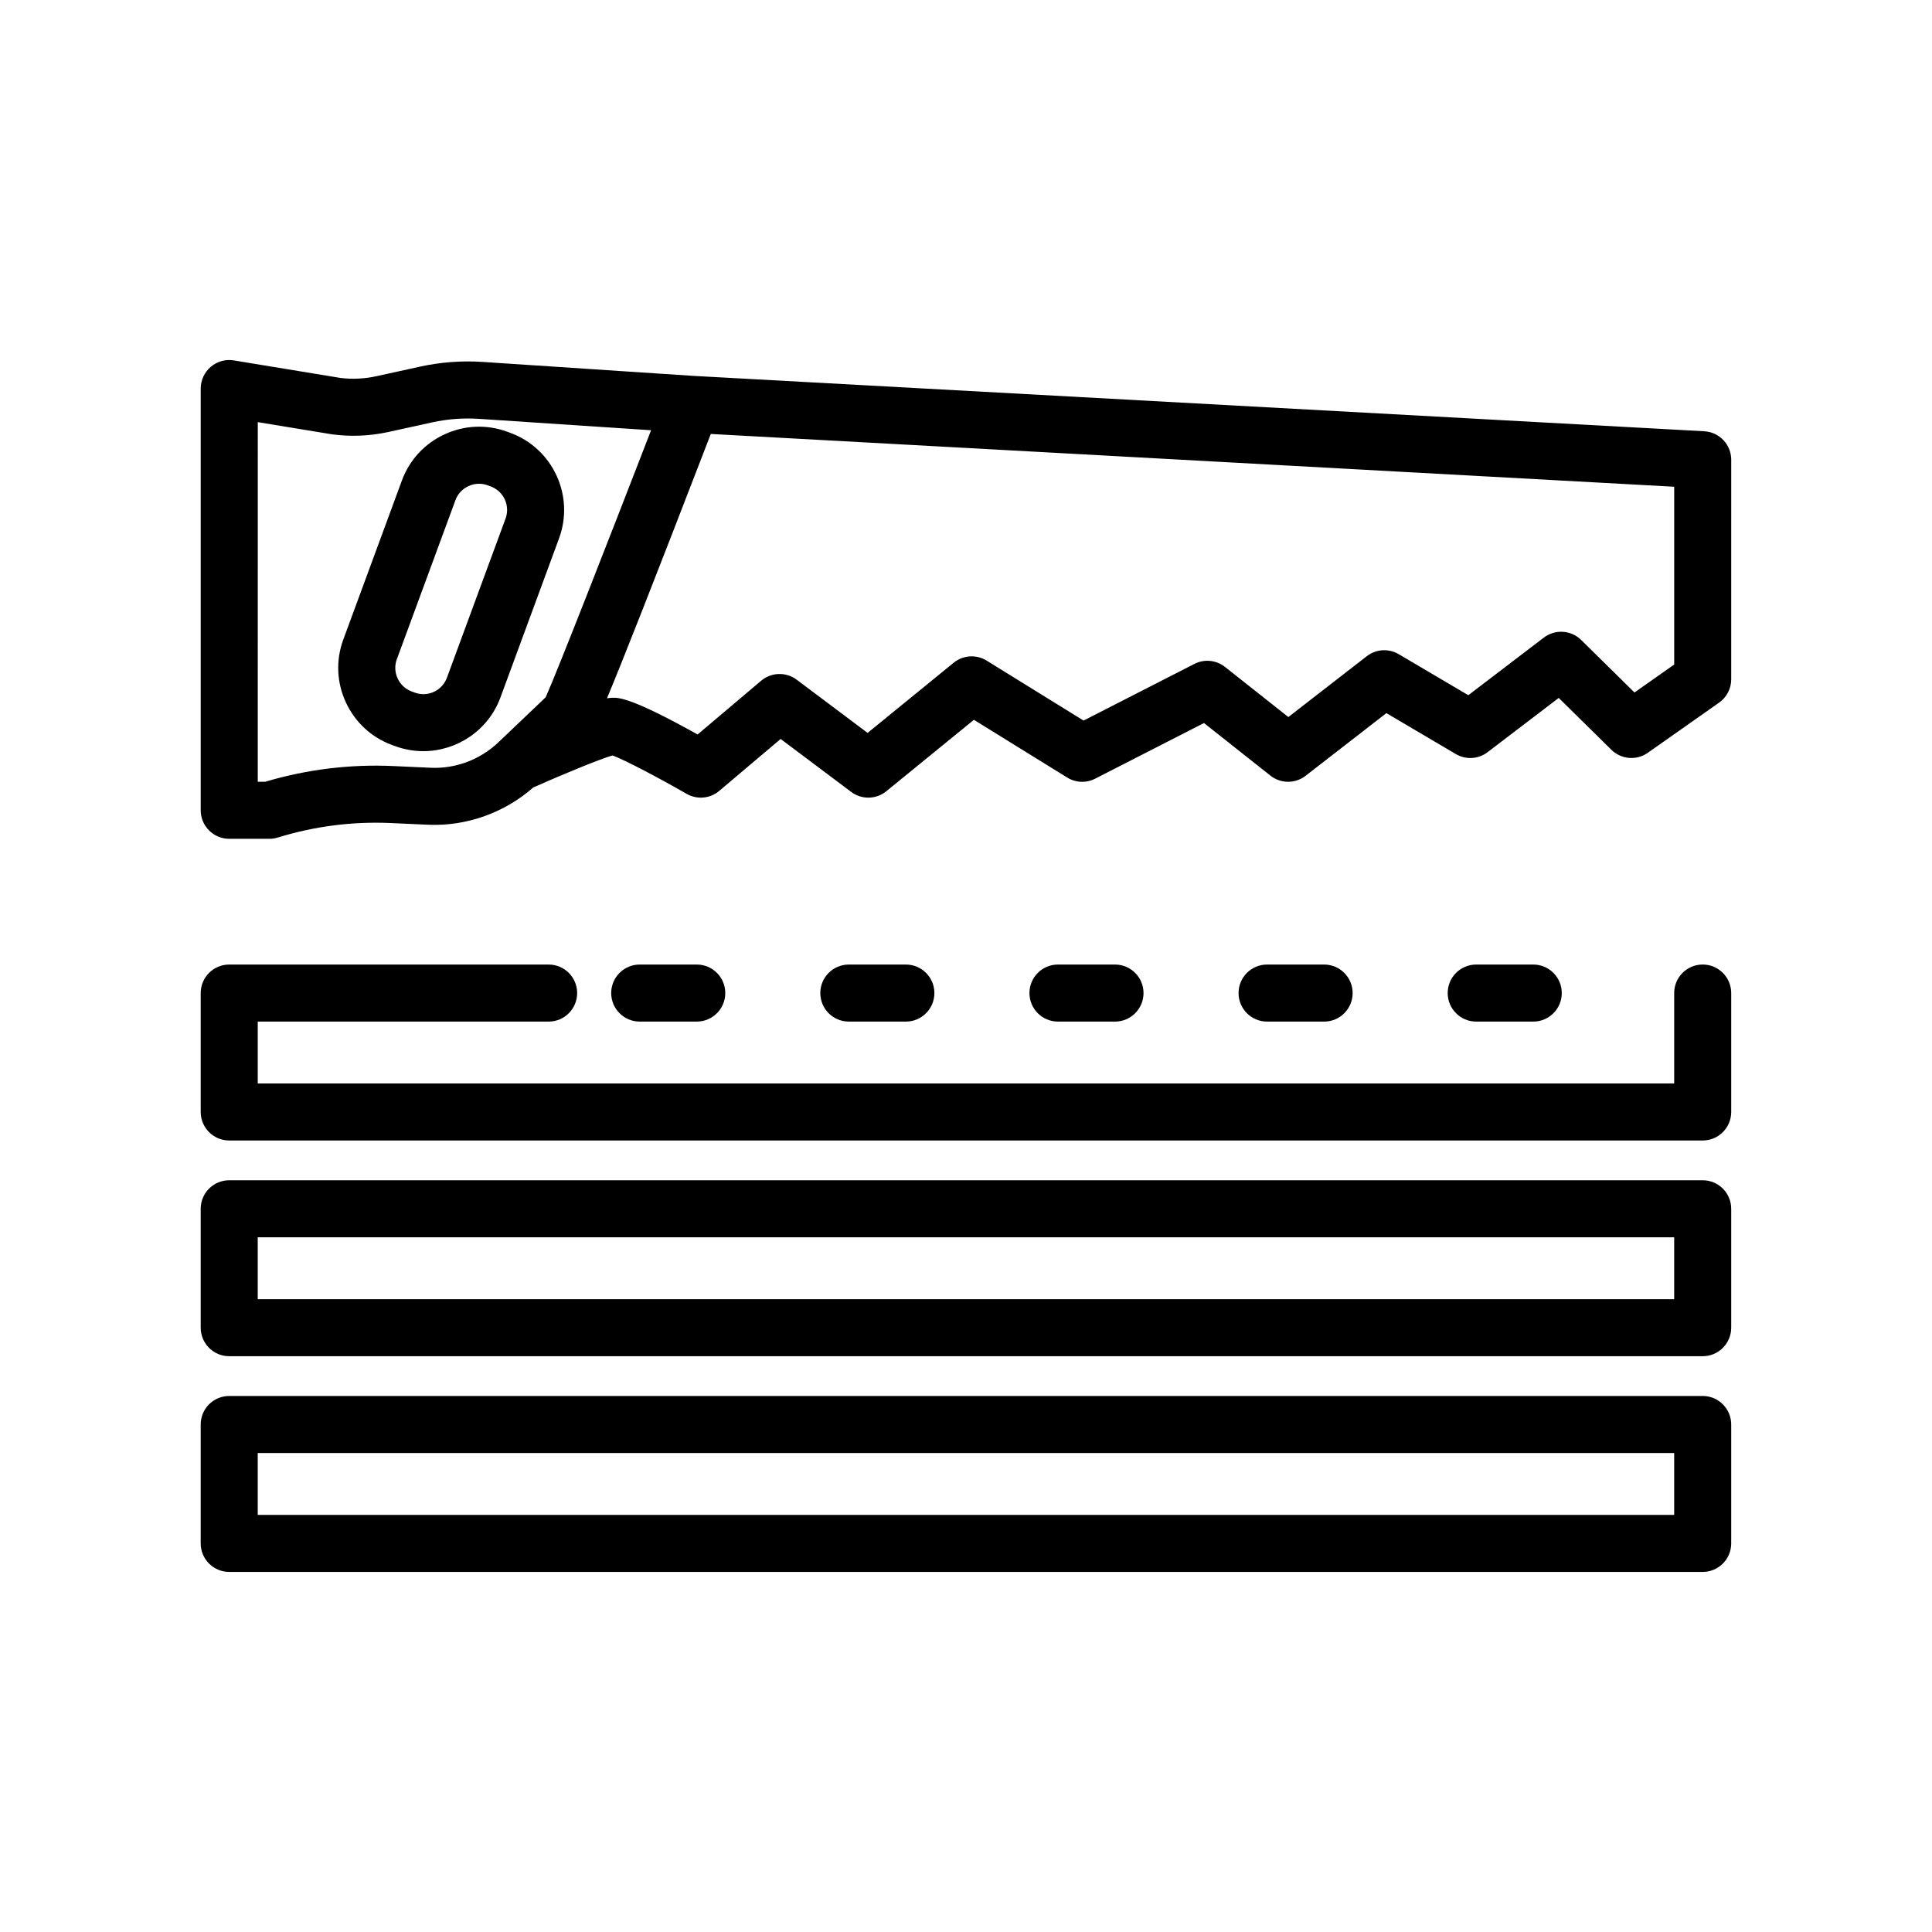 <?xml version="1.0" encoding="UTF-8"?>
<!-- The Best Svg Icon site in the world: iconSvg.co, Visit us! https://iconsvg.co -->
<svg fill="#000000" width="800px" height="800px" version="1.1" viewBox="144 144 512 512" xmlns="http://www.w3.org/2000/svg">
 <path d="m595.65 258.29-267.88-14.676-55.859-3.699c-5.574-0.367-11.145 0.051-16.59 1.246l-11.617 2.547c-3.199 0.699-6.473 0.832-9.473 0.449l-28.254-4.641c-2.191-0.367-4.426 0.258-6.117 1.695-1.691 1.438-2.668 3.543-2.668 5.762v111.76c0 4.176 3.383 7.559 7.559 7.559h10.641c0.758 0 1.508-0.113 2.231-0.336 9.734-3.008 19.824-4.301 30.008-3.836l9.766 0.441c10.191 0.461 20.281-3.148 27.93-9.879 8.055-3.582 17.559-7.484 21-8.488 3.359 1.258 12.41 6.023 19.629 10.18 2.769 1.59 6.223 1.281 8.652-0.781l16.27-13.758 18.703 14.035c1.344 1.012 2.941 1.512 4.535 1.512 1.695 0 3.387-0.566 4.773-1.699l23.207-18.926 24.719 15.297c2.254 1.398 5.066 1.508 7.418 0.301l28.832-14.742 17.617 13.938c2.723 2.156 6.574 2.176 9.32 0.043l21.406-16.609 18.402 10.848c2.648 1.566 5.984 1.367 8.422-0.5l18.848-14.375 13.953 13.746c2.598 2.559 6.66 2.902 9.652 0.797l18.895-13.297c2.012-1.414 3.207-3.719 3.207-6.18l0.004-58.184c0-4.012-3.137-7.328-7.144-7.547zm-347.33 88.727c-11.566-0.535-22.984 0.875-34.043 4.156h-1.965l0.004-95.301 19.703 3.234c4.981 0.664 10.012 0.449 14.93-0.629l11.617-2.551c4.059-0.891 8.215-1.191 12.348-0.926l45.629 3.019c-10.688 27.645-24.953 64.168-27.938 70.773l-12.547 11.949c-4.801 4.574-11.383 7.047-17.98 6.723zm339.36-26.91-10.527 7.41-14.129-13.922c-2.676-2.641-6.891-2.902-9.887-0.629l-20.02 15.27-18.441-10.871c-2.66-1.566-6.019-1.367-8.469 0.539l-20.781 16.121-16.781-13.277c-2.324-1.84-5.5-2.152-8.129-0.801l-29.363 15.012-25.676-15.887c-2.742-1.691-6.254-1.473-8.754 0.566l-22.801 18.59-18.793-14.102c-2.816-2.109-6.723-2-9.418 0.277l-16.84 14.242c-17.422-9.734-20.836-9.734-22.363-9.734-0.336 0-0.816 0.004-1.656 0.148 4-9.555 11.734-29.137 27.516-70.055l255.31 13.988zm-295.52-33.453c4.144-11.254-1.637-23.789-12.906-27.938l-0.801-0.293c-5.441-2.004-11.34-1.766-16.633 0.676-5.285 2.441-9.297 6.781-11.305 12.215l-15.539 42.176c-2.004 5.438-1.766 11.344 0.676 16.633 2.441 5.285 6.781 9.297 12.211 11.297l0.828 0.305c2.469 0.91 5 1.34 7.492 1.34 8.859 0 17.203-5.453 20.441-14.234zm-29.723 36.953c-1.262 3.438-5.074 5.211-8.52 3.941l-0.82-0.305c-1.652-0.609-2.969-1.832-3.719-3.453-0.746-1.621-0.828-3.422-0.219-5.074h0.004l15.539-42.176c0.609-1.652 1.832-2.969 3.453-3.719 0.898-0.414 1.848-0.621 2.801-0.621 0.77 0 1.539 0.137 2.281 0.41l0.801 0.297c1.664 0.613 2.992 1.836 3.734 3.449 0.742 1.609 0.816 3.41 0.203 5.078zm340.35 83.566v31.512c0 4.176-3.383 7.559-7.559 7.559h-390.48c-4.176 0-7.559-3.383-7.559-7.559v-31.512c0-4.176 3.383-7.559 7.559-7.559h84.645c4.176 0 7.559 3.383 7.559 7.559s-3.383 7.559-7.559 7.559l-77.086-0.004v16.398h375.37v-23.957c0-4.176 3.383-7.559 7.559-7.559 4.172 0.004 7.555 3.387 7.555 7.562zm-7.559 49.609h-390.48c-4.176 0-7.559 3.383-7.559 7.559v31.512c0 4.176 3.383 7.559 7.559 7.559h390.48c4.176 0 7.559-3.383 7.559-7.559v-31.512c0-4.176-3.383-7.559-7.559-7.559zm-7.555 31.512h-375.37v-16.395h375.37zm7.555 25.652h-390.48c-4.176 0-7.559 3.383-7.559 7.559v31.512c0 4.176 3.383 7.559 7.559 7.559h390.48c4.176 0 7.559-3.383 7.559-7.559v-31.512c0-4.176-3.383-7.559-7.559-7.559zm-7.555 31.516h-375.37v-16.398h375.37zm-163.3-130.73c-4.176 0-7.559-3.383-7.559-7.559s3.383-7.559 7.559-7.559h15.113c4.176 0 7.559 3.383 7.559 7.559s-3.383 7.559-7.559 7.559zm55.418 0c-4.176 0-7.559-3.383-7.559-7.559s3.383-7.559 7.559-7.559h15.113c4.176 0 7.559 3.383 7.559 7.559s-3.383 7.559-7.559 7.559zm55.422 0c-4.176 0-7.559-3.383-7.559-7.559s3.383-7.559 7.559-7.559h15.113c4.176 0 7.559 3.383 7.559 7.559s-3.383 7.559-7.559 7.559zm-221.68 0c-4.176 0-7.559-3.383-7.559-7.559s3.383-7.559 7.559-7.559h15.113c4.176 0 7.559 3.383 7.559 7.559s-3.383 7.559-7.559 7.559zm55.418 0c-4.176 0-7.559-3.383-7.559-7.559s3.383-7.559 7.559-7.559h15.113c4.176 0 7.559 3.383 7.559 7.559s-3.383 7.559-7.559 7.559z"/>
</svg>